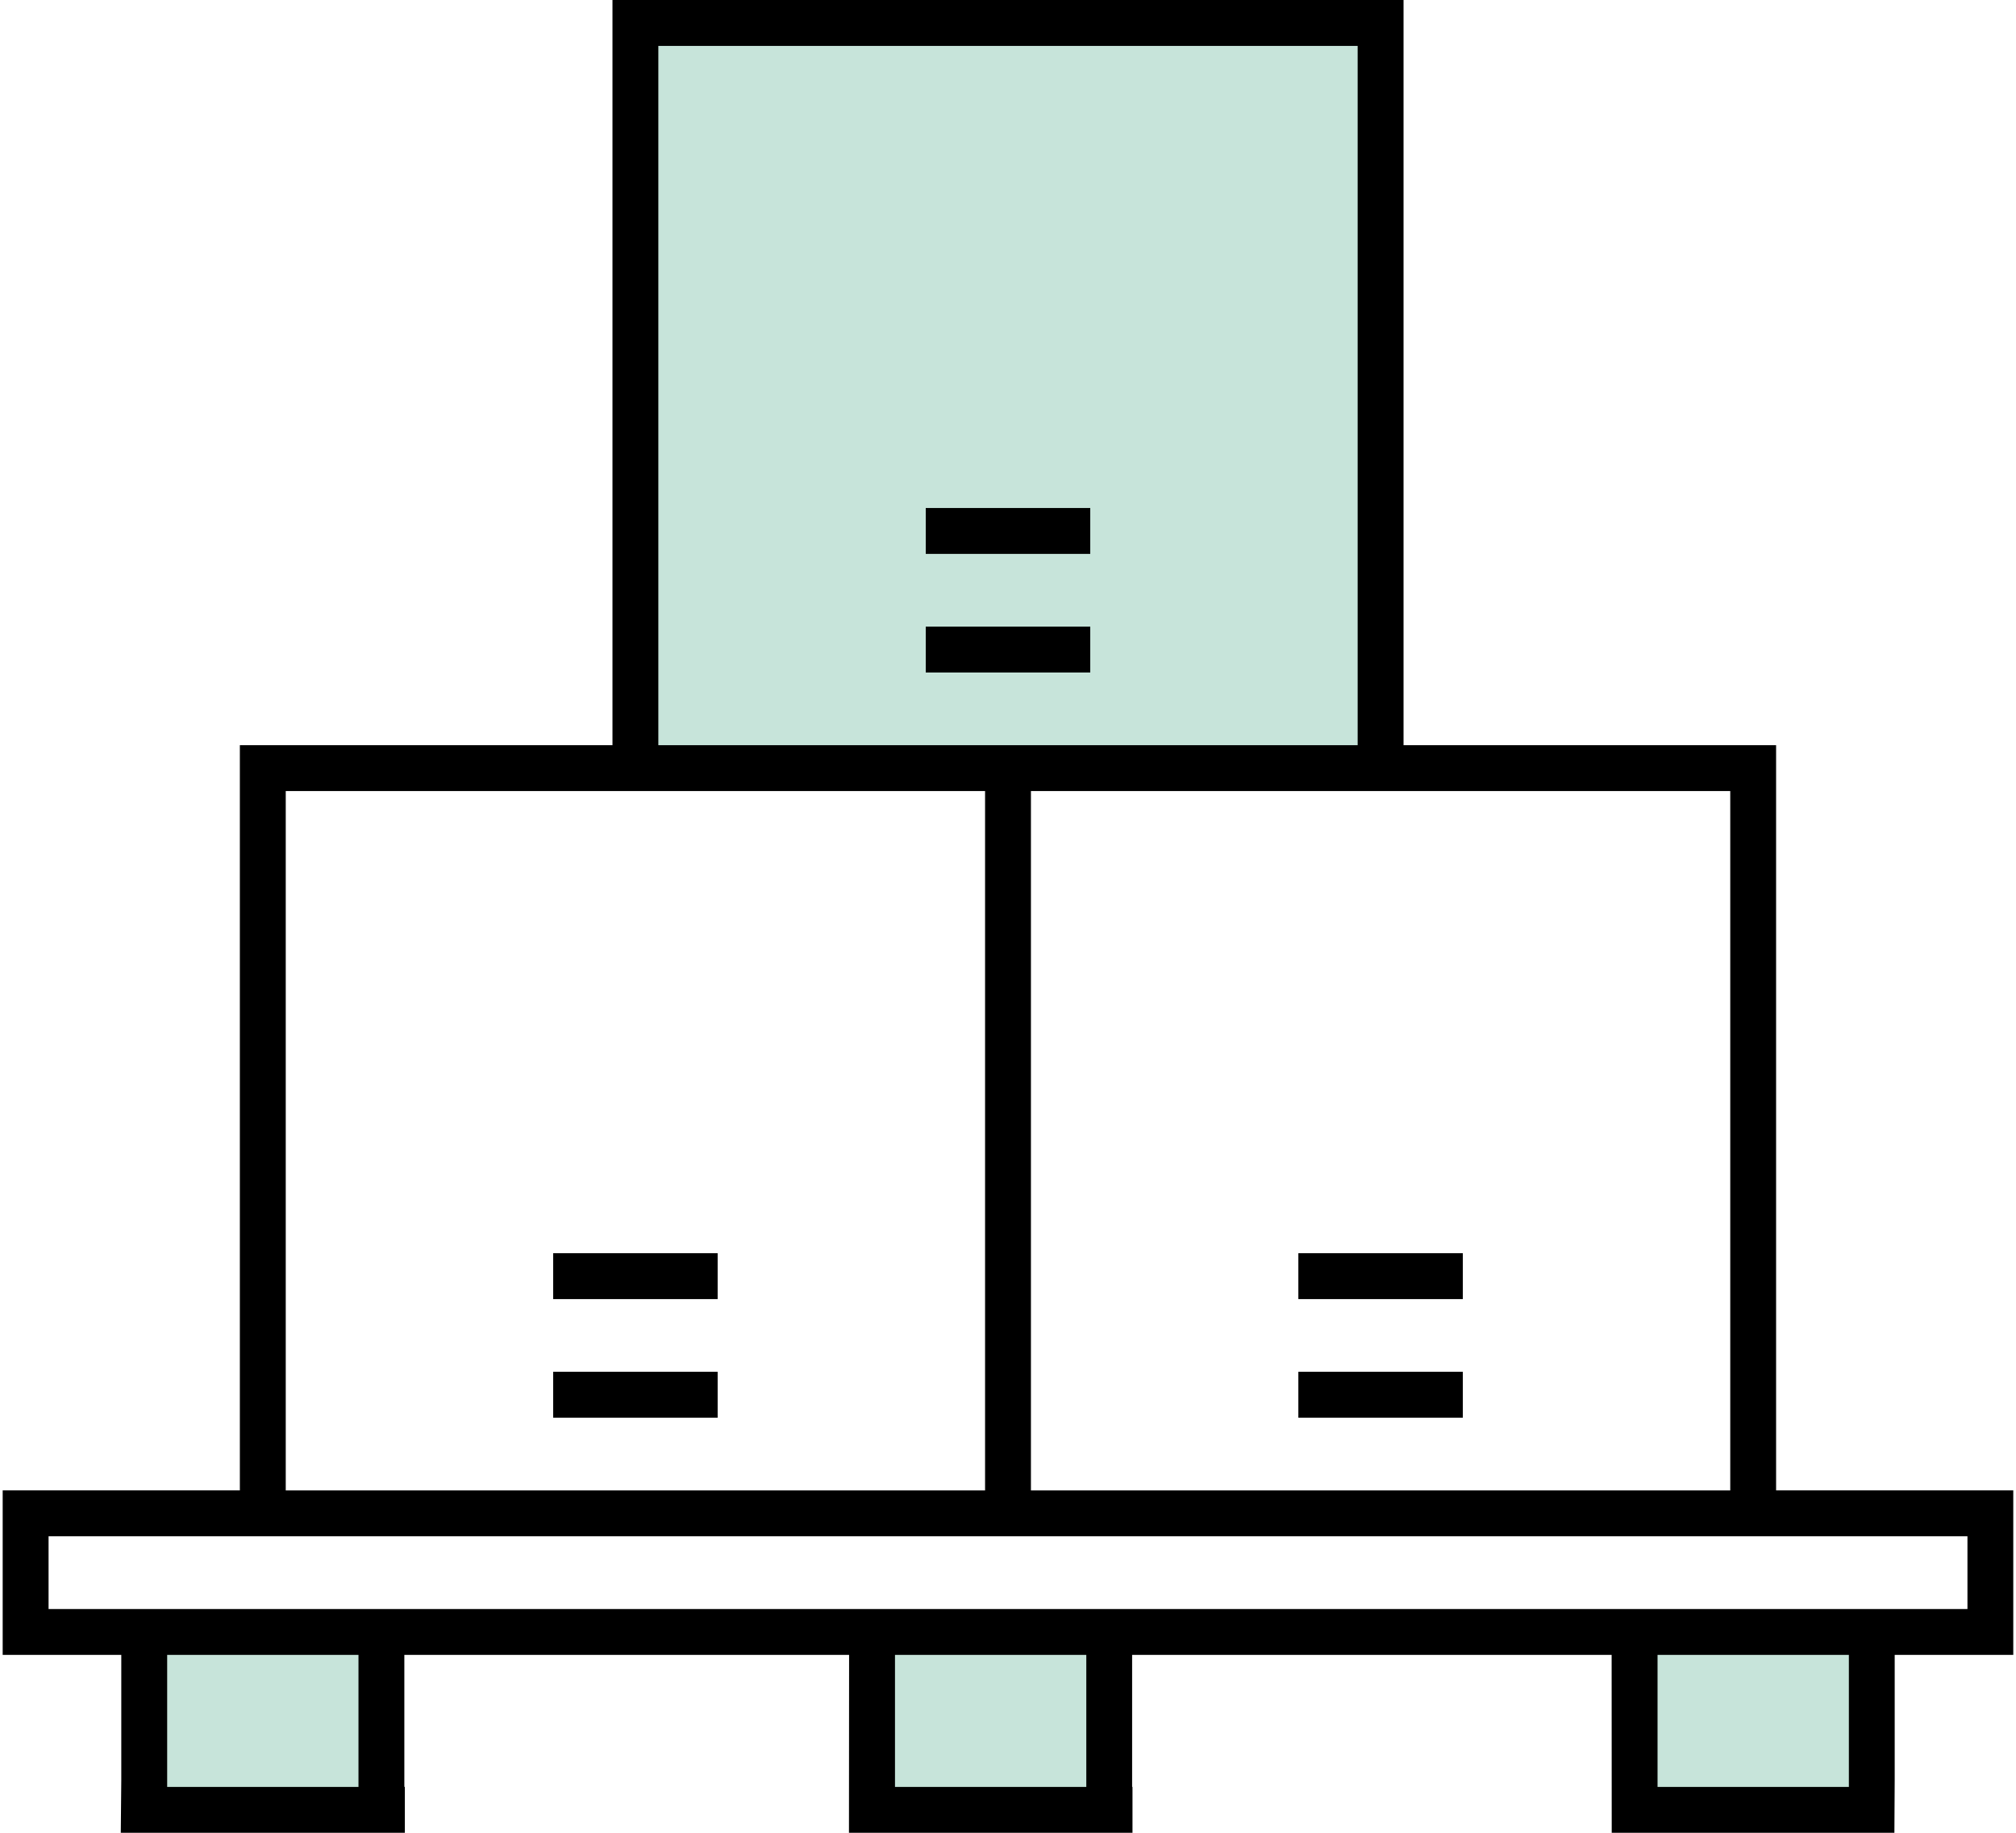 <svg width="88" height="80" viewBox="0 0 88 80" fill="none" xmlns="http://www.w3.org/2000/svg">
    <g clip-path="url(#clip0_4504_1333)">
        <path class="animate" d="M60.393 0.825H27.607V33.642H60.393V0.825Z" fill="#C7E4DA" />
        <path fill-rule="evenodd" clip-rule="evenodd"
            class="animate"
            d="M71.351 78.999H81.704V71.234H71.351V78.999ZM6.295 78.999H16.649V71.234H6.296V78.999H6.295ZM38.065 78.999H48.418V71.234H38.065V78.999Z"
            fill="#C7E4DA" />
        <path
            d="M77.53 32.528H61.266V0H26.735V32.528H10.47V65.055H0.117V72.234H5.294V77.704L5.272 80H17.672V77.997H17.65V72.234H37.064L37.058 80H49.434V77.997H49.418V72.234H70.349L70.353 80H82.692L82.705 77.703V72.234H87.881V65.055H77.528V32.528H77.53ZM75.527 34.53V65.056H45.001V34.53H75.527ZM28.737 2.003H59.263V32.528H28.737V2.003ZM12.473 34.53H42.999V65.056H12.473V34.53ZM15.648 77.999H7.297V72.236H15.648V77.999ZM47.418 77.999H39.067V72.236H47.418V77.999ZM80.705 77.999H72.353V72.236H80.705V77.999ZM85.881 67.059V70.234H2.12V67.059H85.88H85.881Z"
            fill="black" />
        <path d="M31.326 54.702H24.146V56.705H31.326V54.702Z" fill="black" />
        <path d="M31.326 59.878H24.146V61.881H31.326V59.878Z" fill="black" />
        <path d="M63.853 59.878H56.674V61.881H63.853V59.878Z" fill="black" />
        <path d="M47.59 27.351H40.41V29.354H47.59V27.351Z" fill="black" />
        <path d="M47.59 22.174H40.41V24.177H47.59V22.174Z" fill="black" />
        <path d="M63.853 54.702H56.674V56.705H63.853V54.702Z" fill="black" />
    </g>
    <defs>
        <clipPath id="clip0_4504_1333">
            <rect width="87.766" height="80" fill="white" transform="translate(0.117)" />
        </clipPath>
    </defs>
</svg>